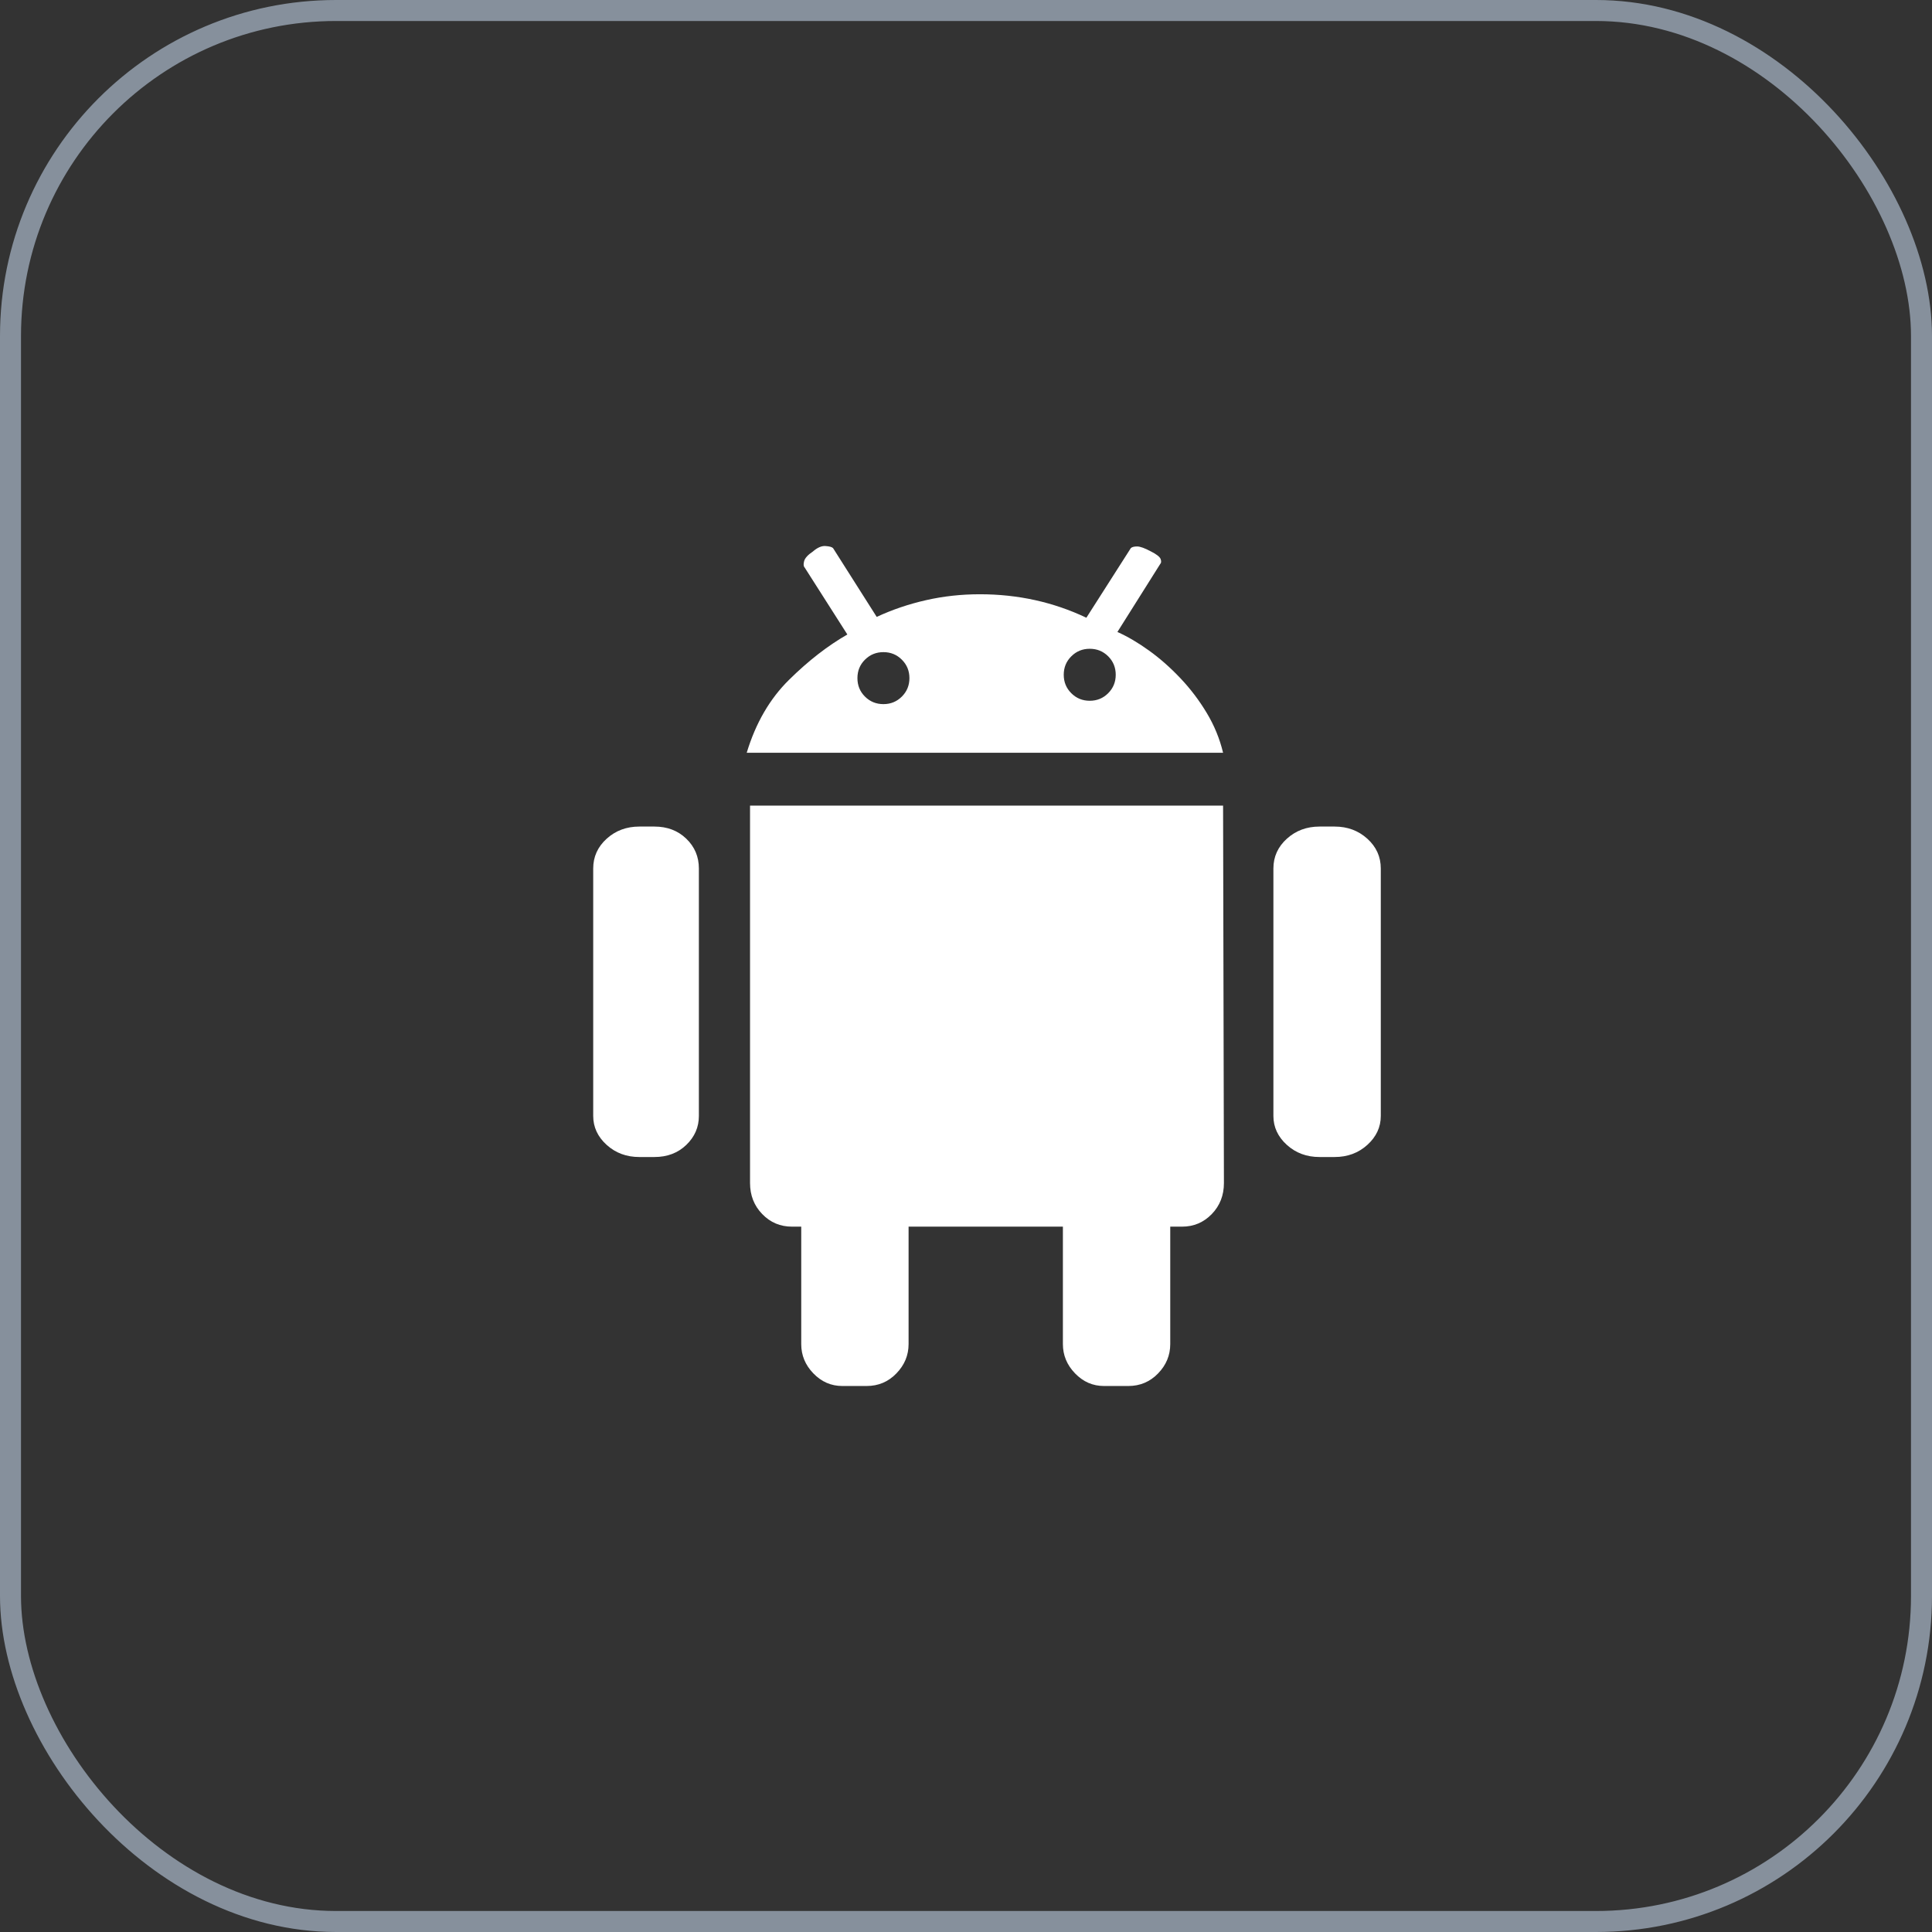 <svg width="46" height="46" viewBox="0 0 46 46" fill="none" xmlns="http://www.w3.org/2000/svg">
<rect x="0" y="0" width="46" height="46" fill="#333333" stroke="none"/>
<rect x="0.25" y="0.25" width="45.5" height="45.5" rx="7.75" stroke="#86909C" stroke-width="0.5"/>
<path d="M31.777 19.68C32.083 19.68 32.343 19.777 32.556 19.97C32.769 20.163 32.876 20.399 32.876 20.679V26.57C32.876 26.836 32.769 27.066 32.556 27.259C32.343 27.452 32.083 27.548 31.777 27.548H31.418C31.111 27.548 30.852 27.452 30.639 27.259C30.426 27.066 30.319 26.836 30.319 26.57V20.679C30.319 20.399 30.426 20.163 30.639 19.97C30.852 19.777 31.111 19.68 31.418 19.68L31.777 19.68ZM15.582 19.68C15.888 19.68 16.141 19.777 16.341 19.97C16.541 20.163 16.64 20.399 16.64 20.679V26.57C16.64 26.836 16.541 27.066 16.341 27.259C16.141 27.452 15.888 27.548 15.582 27.548H15.223C14.916 27.548 14.657 27.452 14.444 27.259C14.231 27.066 14.124 26.836 14.124 26.57V20.679C14.124 20.399 14.231 20.163 14.444 19.97C14.657 19.777 14.916 19.68 15.223 19.68H15.582L15.582 19.68ZM26.605 15.047C26.845 15.154 27.094 15.3 27.354 15.487C27.614 15.673 27.863 15.893 28.103 16.146C28.342 16.398 28.553 16.676 28.732 16.975C28.912 17.274 29.041 17.59 29.121 17.923H17.779C17.992 17.218 18.328 16.638 18.787 16.186C19.246 15.733 19.709 15.374 20.175 15.107L19.157 13.51C19.13 13.483 19.127 13.433 19.146 13.36C19.166 13.287 19.236 13.21 19.356 13.13C19.463 13.037 19.563 12.994 19.656 13.001C19.749 13.007 19.809 13.024 19.835 13.051L20.874 14.688C21.247 14.515 21.639 14.382 22.052 14.289C22.465 14.195 22.891 14.149 23.33 14.149C24.235 14.149 25.081 14.335 25.866 14.708L26.924 13.051C26.951 13.024 27.001 13.011 27.074 13.011C27.148 13.011 27.257 13.051 27.404 13.13C27.537 13.197 27.613 13.257 27.634 13.31C27.653 13.364 27.65 13.403 27.623 13.43L26.605 15.047L26.605 15.047ZM21.034 16.765C21.207 16.765 21.353 16.705 21.473 16.585C21.593 16.465 21.653 16.319 21.653 16.146C21.653 15.973 21.593 15.826 21.473 15.707C21.353 15.587 21.207 15.527 21.034 15.527C20.861 15.527 20.714 15.587 20.594 15.707C20.474 15.826 20.415 15.973 20.415 16.146C20.415 16.319 20.474 16.465 20.594 16.585C20.714 16.705 20.861 16.765 21.034 16.765ZM25.946 16.685C26.119 16.685 26.266 16.625 26.385 16.505C26.505 16.385 26.565 16.239 26.565 16.066C26.565 15.893 26.505 15.746 26.386 15.627C26.266 15.507 26.119 15.447 25.946 15.447C25.773 15.447 25.627 15.507 25.507 15.627C25.387 15.746 25.327 15.893 25.327 16.066C25.327 16.239 25.387 16.385 25.507 16.505C25.627 16.625 25.773 16.685 25.946 16.685ZM29.121 19.181L29.141 28.167C29.141 28.46 29.045 28.707 28.852 28.906C28.659 29.106 28.422 29.206 28.143 29.206H27.863V32.002C27.863 32.268 27.767 32.501 27.574 32.7C27.381 32.9 27.144 33 26.865 33H26.286C26.019 33 25.79 32.9 25.597 32.7C25.404 32.501 25.307 32.268 25.307 32.002V29.206H21.633V32.002C21.633 32.268 21.536 32.501 21.343 32.7C21.15 32.9 20.914 33 20.634 33H20.055C19.789 33 19.559 32.9 19.366 32.7C19.173 32.501 19.077 32.268 19.077 32.002V29.206H18.857C18.577 29.206 18.341 29.106 18.148 28.906C17.955 28.707 17.858 28.46 17.858 28.167V19.181H29.121Z" fill="white"/>
</svg>
